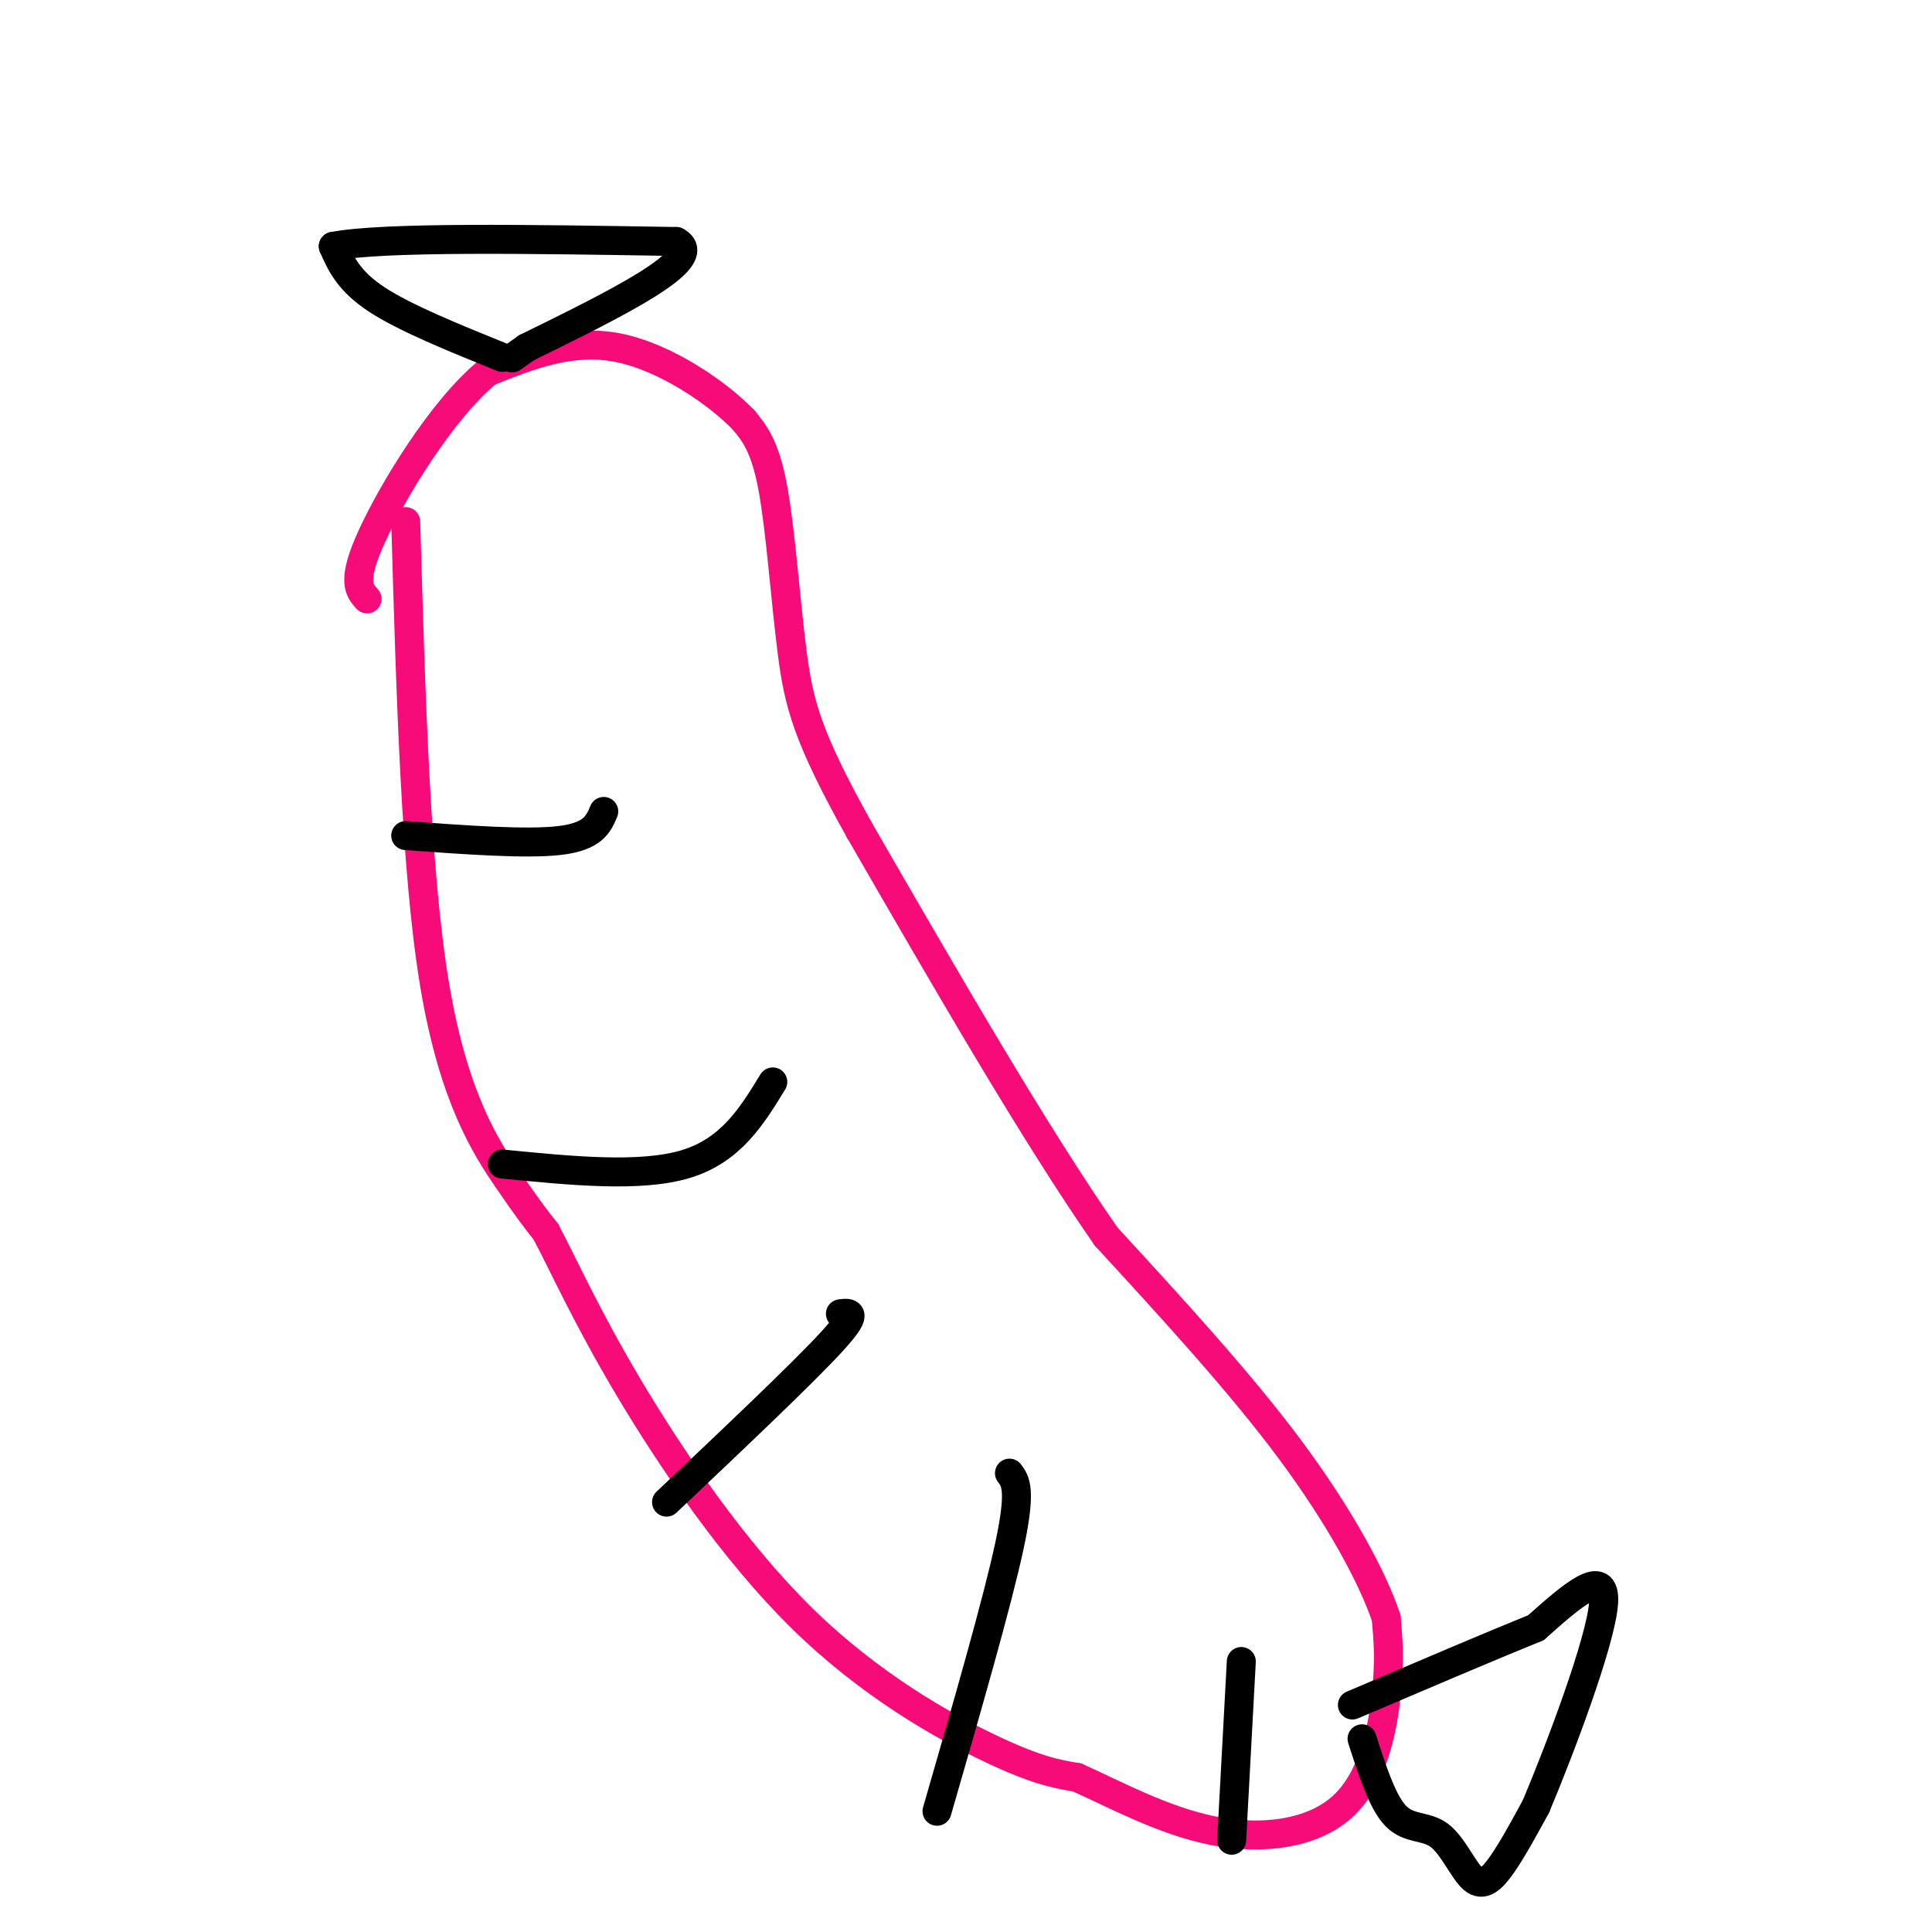 <svg viewBox='0 0 400 400' version='1.1' xmlns='http://www.w3.org/2000/svg' xmlns:xlink='http://www.w3.org/1999/xlink'><g fill='none' stroke='rgb(246,11,121)' stroke-width='6' stroke-linecap='round' stroke-linejoin='round'><path d='M84,108c1.044,36.333 2.089,72.667 6,96c3.911,23.333 10.689,33.667 15,40c4.311,6.333 6.156,8.667 8,11'/><path d='M113,255c3.470,6.451 8.147,17.080 17,32c8.853,14.920 21.884,34.132 36,48c14.116,13.868 29.319,22.391 39,27c9.681,4.609 13.841,5.305 18,6'/><path d='M223,368c7.633,3.407 17.716,8.923 28,11c10.284,2.077 20.769,0.713 27,-5c6.231,-5.713 8.209,-15.775 9,-23c0.791,-7.225 0.396,-11.612 0,-16'/><path d='M287,335c-2.756,-8.311 -9.644,-21.089 -20,-35c-10.356,-13.911 -24.178,-28.956 -38,-44'/><path d='M229,256c-14.833,-21.333 -32.917,-52.667 -51,-84'/><path d='M178,172c-10.893,-19.512 -12.625,-26.292 -14,-37c-1.375,-10.708 -2.393,-25.345 -4,-34c-1.607,-8.655 -3.804,-11.327 -6,-14'/><path d='M154,87c-5.511,-5.733 -16.289,-13.067 -26,-15c-9.711,-1.933 -18.356,1.533 -27,5'/><path d='M101,77c-9.489,7.756 -19.711,24.644 -24,34c-4.289,9.356 -2.644,11.178 -1,13'/></g>
<g fill='none' stroke='rgb(0,0,0)' stroke-width='6' stroke-linecap='round' stroke-linejoin='round'><path d='M84,173c12.583,0.917 25.167,1.833 32,1c6.833,-0.833 7.917,-3.417 9,-6'/><path d='M104,241c14.333,1.417 28.667,2.833 38,0c9.333,-2.833 13.667,-9.917 18,-17'/><path d='M174,272c2.000,-0.250 4.000,-0.500 -2,6c-6.000,6.500 -20.000,19.750 -34,33'/><path d='M209,305c1.250,1.667 2.500,3.333 0,15c-2.500,11.667 -8.750,33.333 -15,55'/><path d='M257,344c0.000,0.000 -2.000,37.000 -2,37'/><path d='M104,74c-10.083,-4.083 -20.167,-8.167 -26,-12c-5.833,-3.833 -7.417,-7.417 -9,-11'/><path d='M69,51c10.333,-2.000 40.667,-1.500 71,-1'/><path d='M140,50c6.667,3.500 -12.167,12.750 -31,22'/><path d='M109,72c-5.167,3.667 -2.583,1.833 0,0'/><path d='M282,360c2.115,6.587 4.230,13.174 7,16c2.770,2.826 6.196,1.892 9,4c2.804,2.108 4.986,7.260 7,9c2.014,1.740 3.861,0.069 6,-3c2.139,-3.069 4.569,-7.534 7,-12'/><path d='M318,374c4.822,-11.422 13.378,-33.978 14,-42c0.622,-8.022 -6.689,-1.511 -14,5'/><path d='M318,337c-8.667,3.500 -23.333,9.750 -38,16'/></g>
</svg>